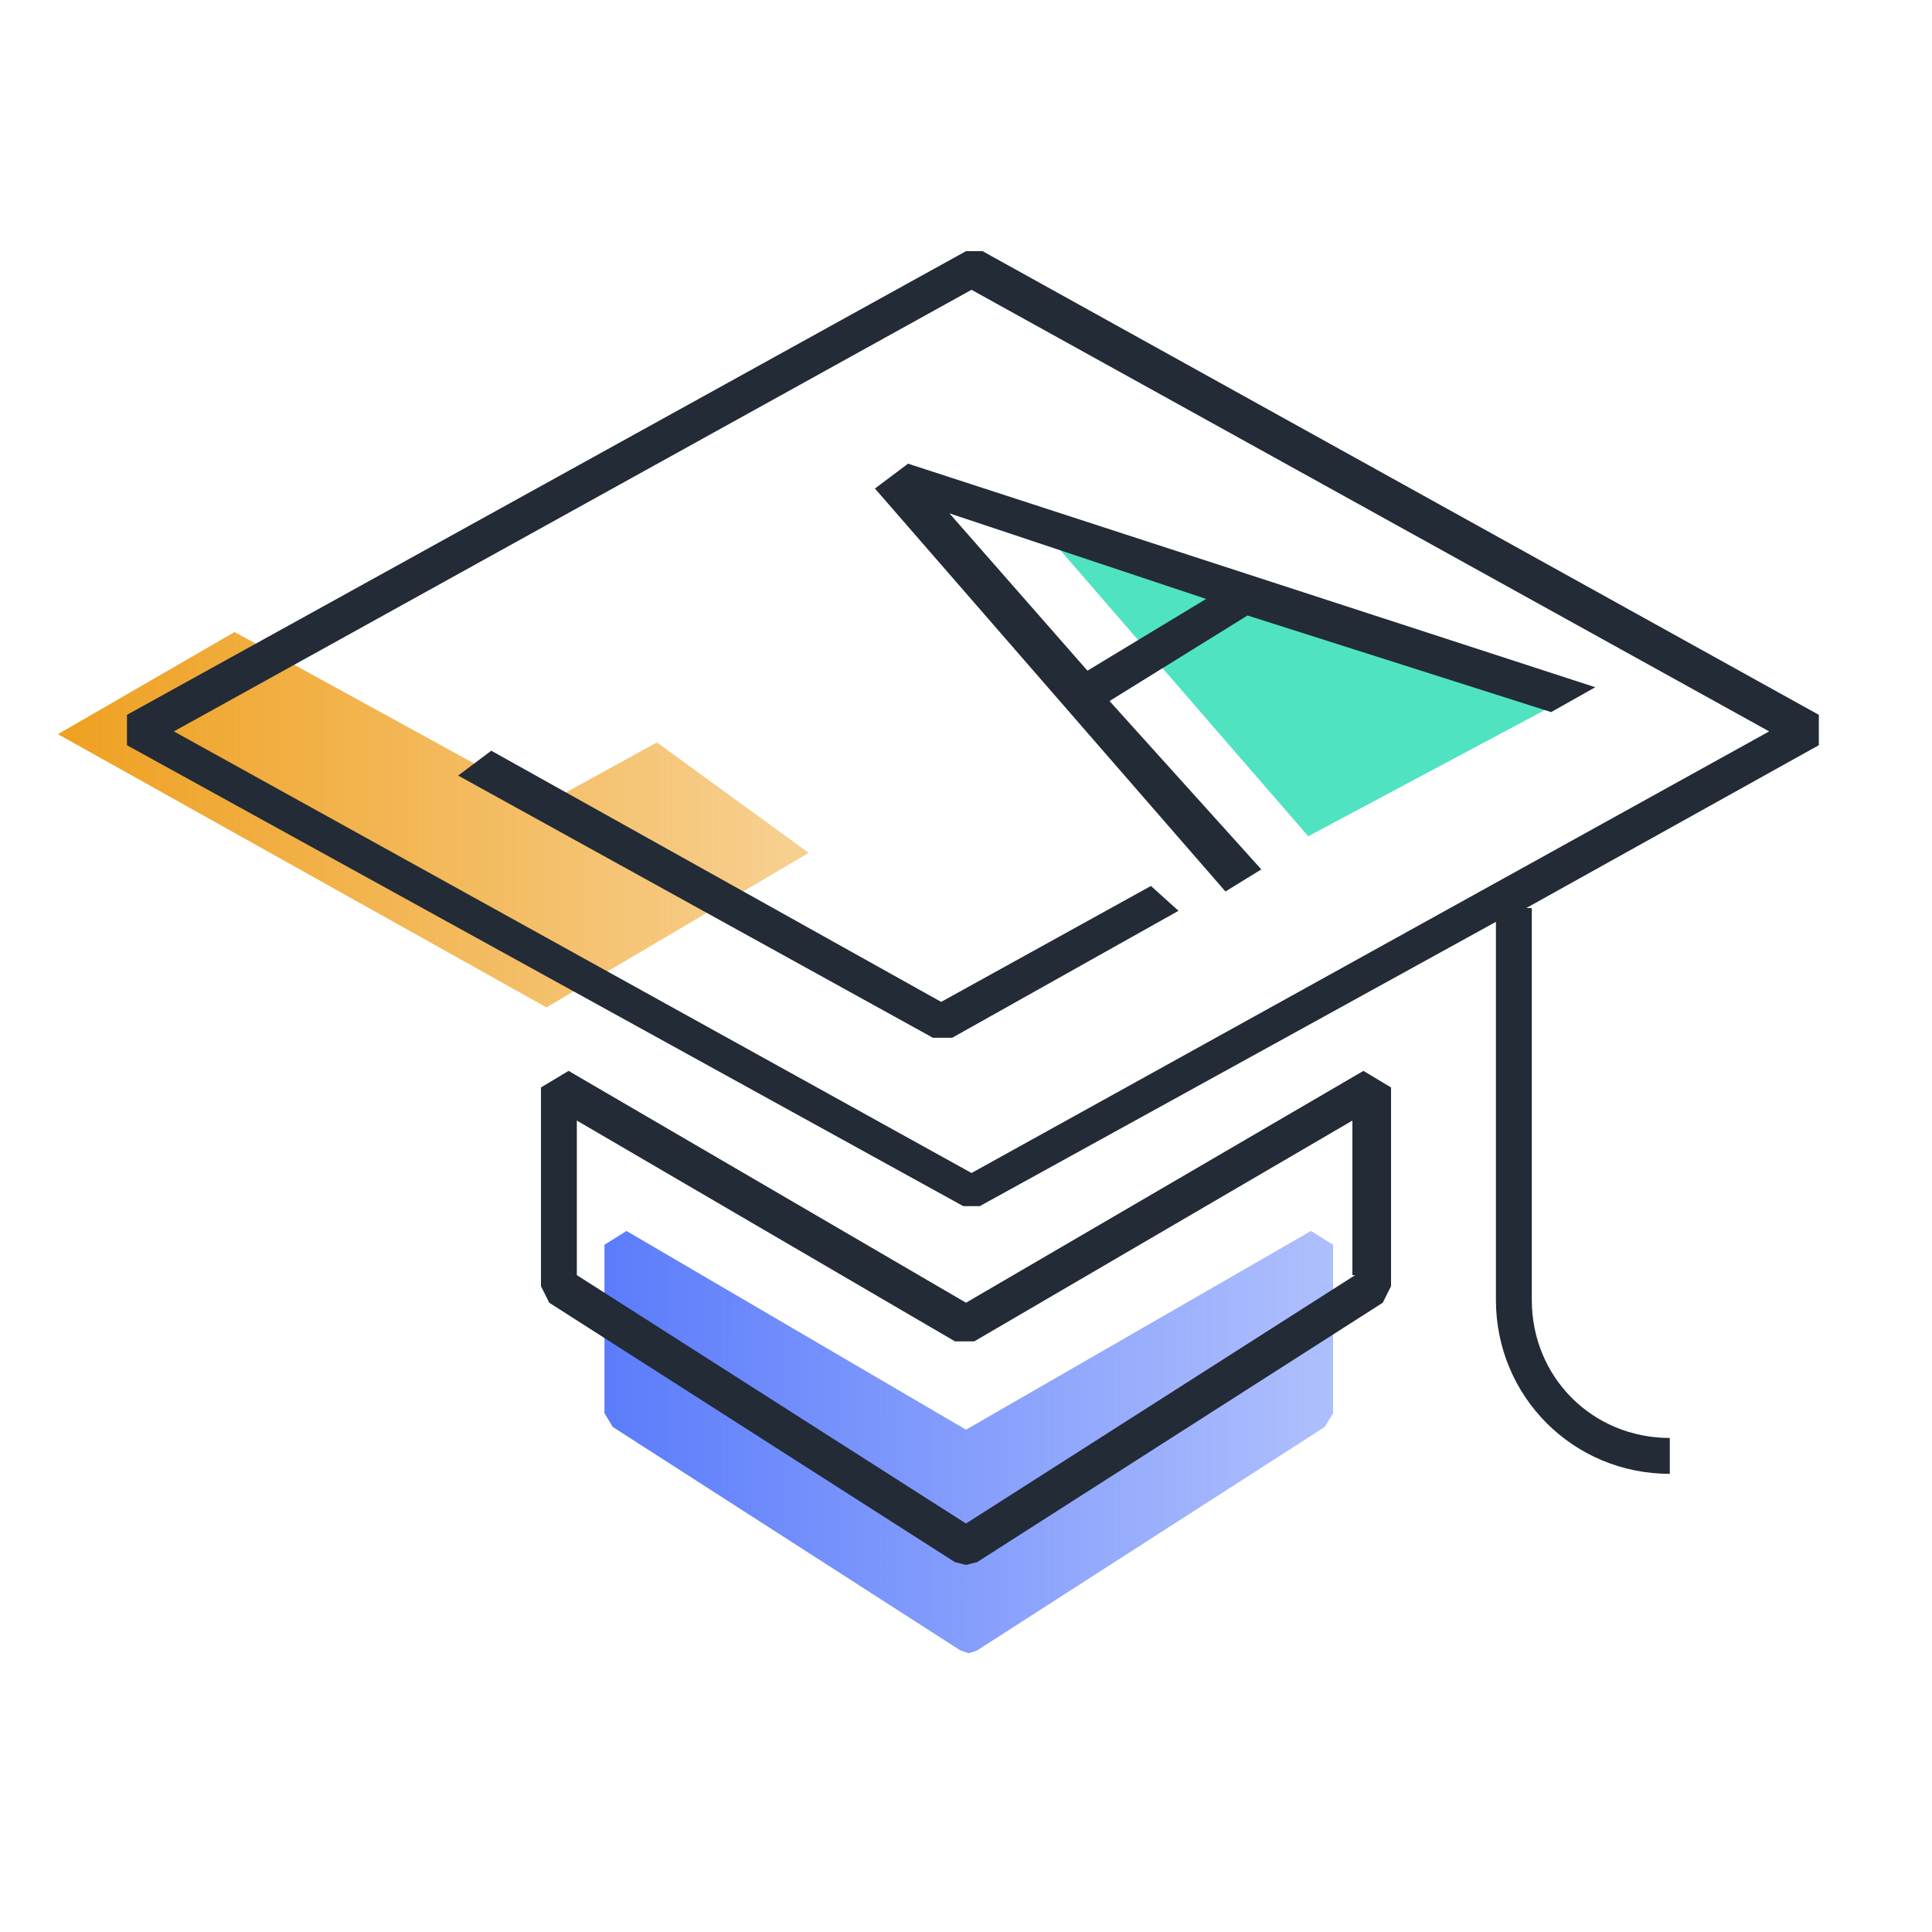 <?xml version="1.0" encoding="utf-8"?>
<!-- Generator: Adobe Illustrator 25.0.1, SVG Export Plug-In . SVG Version: 6.00 Build 0)  -->
<svg version="1.1" id="Layer_1" xmlns="http://www.w3.org/2000/svg" xmlns:xlink="http://www.w3.org/1999/xlink" x="0px" y="0px"
	 viewBox="0 0 70 70" style="enable-background:new 0 0 70 70;" xml:space="preserve">
<style type="text/css">
	.st0{fill:url(#SVGID_1_);}
	.st1{fill:url(#SVGID_2_);}
	.st2{fill:#50E3C2;}
	.st3{fill:#222B36;}
</style>
<g>
	<linearGradient id="SVGID_1_" gradientUnits="userSpaceOnUse" x1="21.872" y1="52.245" x2="48.154" y2="52.245">
		<stop  offset="0" style="stop-color:#5B7CFB"/>
		<stop  offset="0.98" style="stop-color:#5B7DFA;stop-opacity:0.5"/>
	</linearGradient>
	<path class="st0" d="M35,51.8l-12.3-7.2l-0.8,0.5v6.1l0.3,0.5l12.6,8.1l0.3,0.1h0l0.3-0.1l12.6-8.1l0.3-0.5v-6.1l-0.8-0.5L35,51.8z
		"/>
	<g>
		<linearGradient id="SVGID_2_" gradientUnits="userSpaceOnUse" x1="2.123" y1="29.738" x2="29.255" y2="29.738">
			<stop  offset="0" style="stop-color:#EFA020"/>
			<stop  offset="0.98" style="stop-color:#EFA020;stop-opacity:0.5"/>
		</linearGradient>
		<polygon class="st1" points="19.8,36.5 2.1,26.6 8.5,22.9 19.8,29.1 23.8,26.9 29.3,30.9 		"/>
	</g>
	<polygon class="st2" points="47.4,30.3 38.3,19.8 56.4,25.5 	"/>
	<g>
		<path class="st3" d="M65.9,25.9L35.6,9.1h-0.6L4.6,25.9V27l30.3,16.7h0.6l18.7-10.3v13.7c0,3.5,2.8,6.3,6.3,6.3c0,0,0,0,0,0l0-1.3
			c-2.8,0-5-2.2-5-5V32.9h-0.2L65.9,27V25.9z M35.2,42.5l-28.9-16l28.9-16l28.9,16L35.2,42.5z"/>
		<path class="st3" d="M35,47.2l-14.4-8.4l-1,0.6v7.2l0.3,0.6l14.7,9.4l0.4,0.1h0l0.4-0.1l14.7-9.4l0.3-0.6v-7.2l-1-0.6L35,47.2z
			 M49.1,46.2l-14.1,9l-14.1-9v-5.6l13.7,8h0.7l13.7-8V46.2z"/>
		<polygon class="st3" points="41.7,32.1 34.1,36.3 17.8,27.2 16.6,28.1 33.8,37.6 34.5,37.6 42.7,33 		"/>
		<path class="st3" d="M56.2,25.8l1.6-0.9l-24.9-8.1l-1.2,0.9l12.7,14.6l1.3-0.8l-5.5-6.1l5-3.1 M43.7,21.7l-4.3,2.6l-5-5.7
			L43.7,21.7z"/>
	</g>
</g>
</svg>
